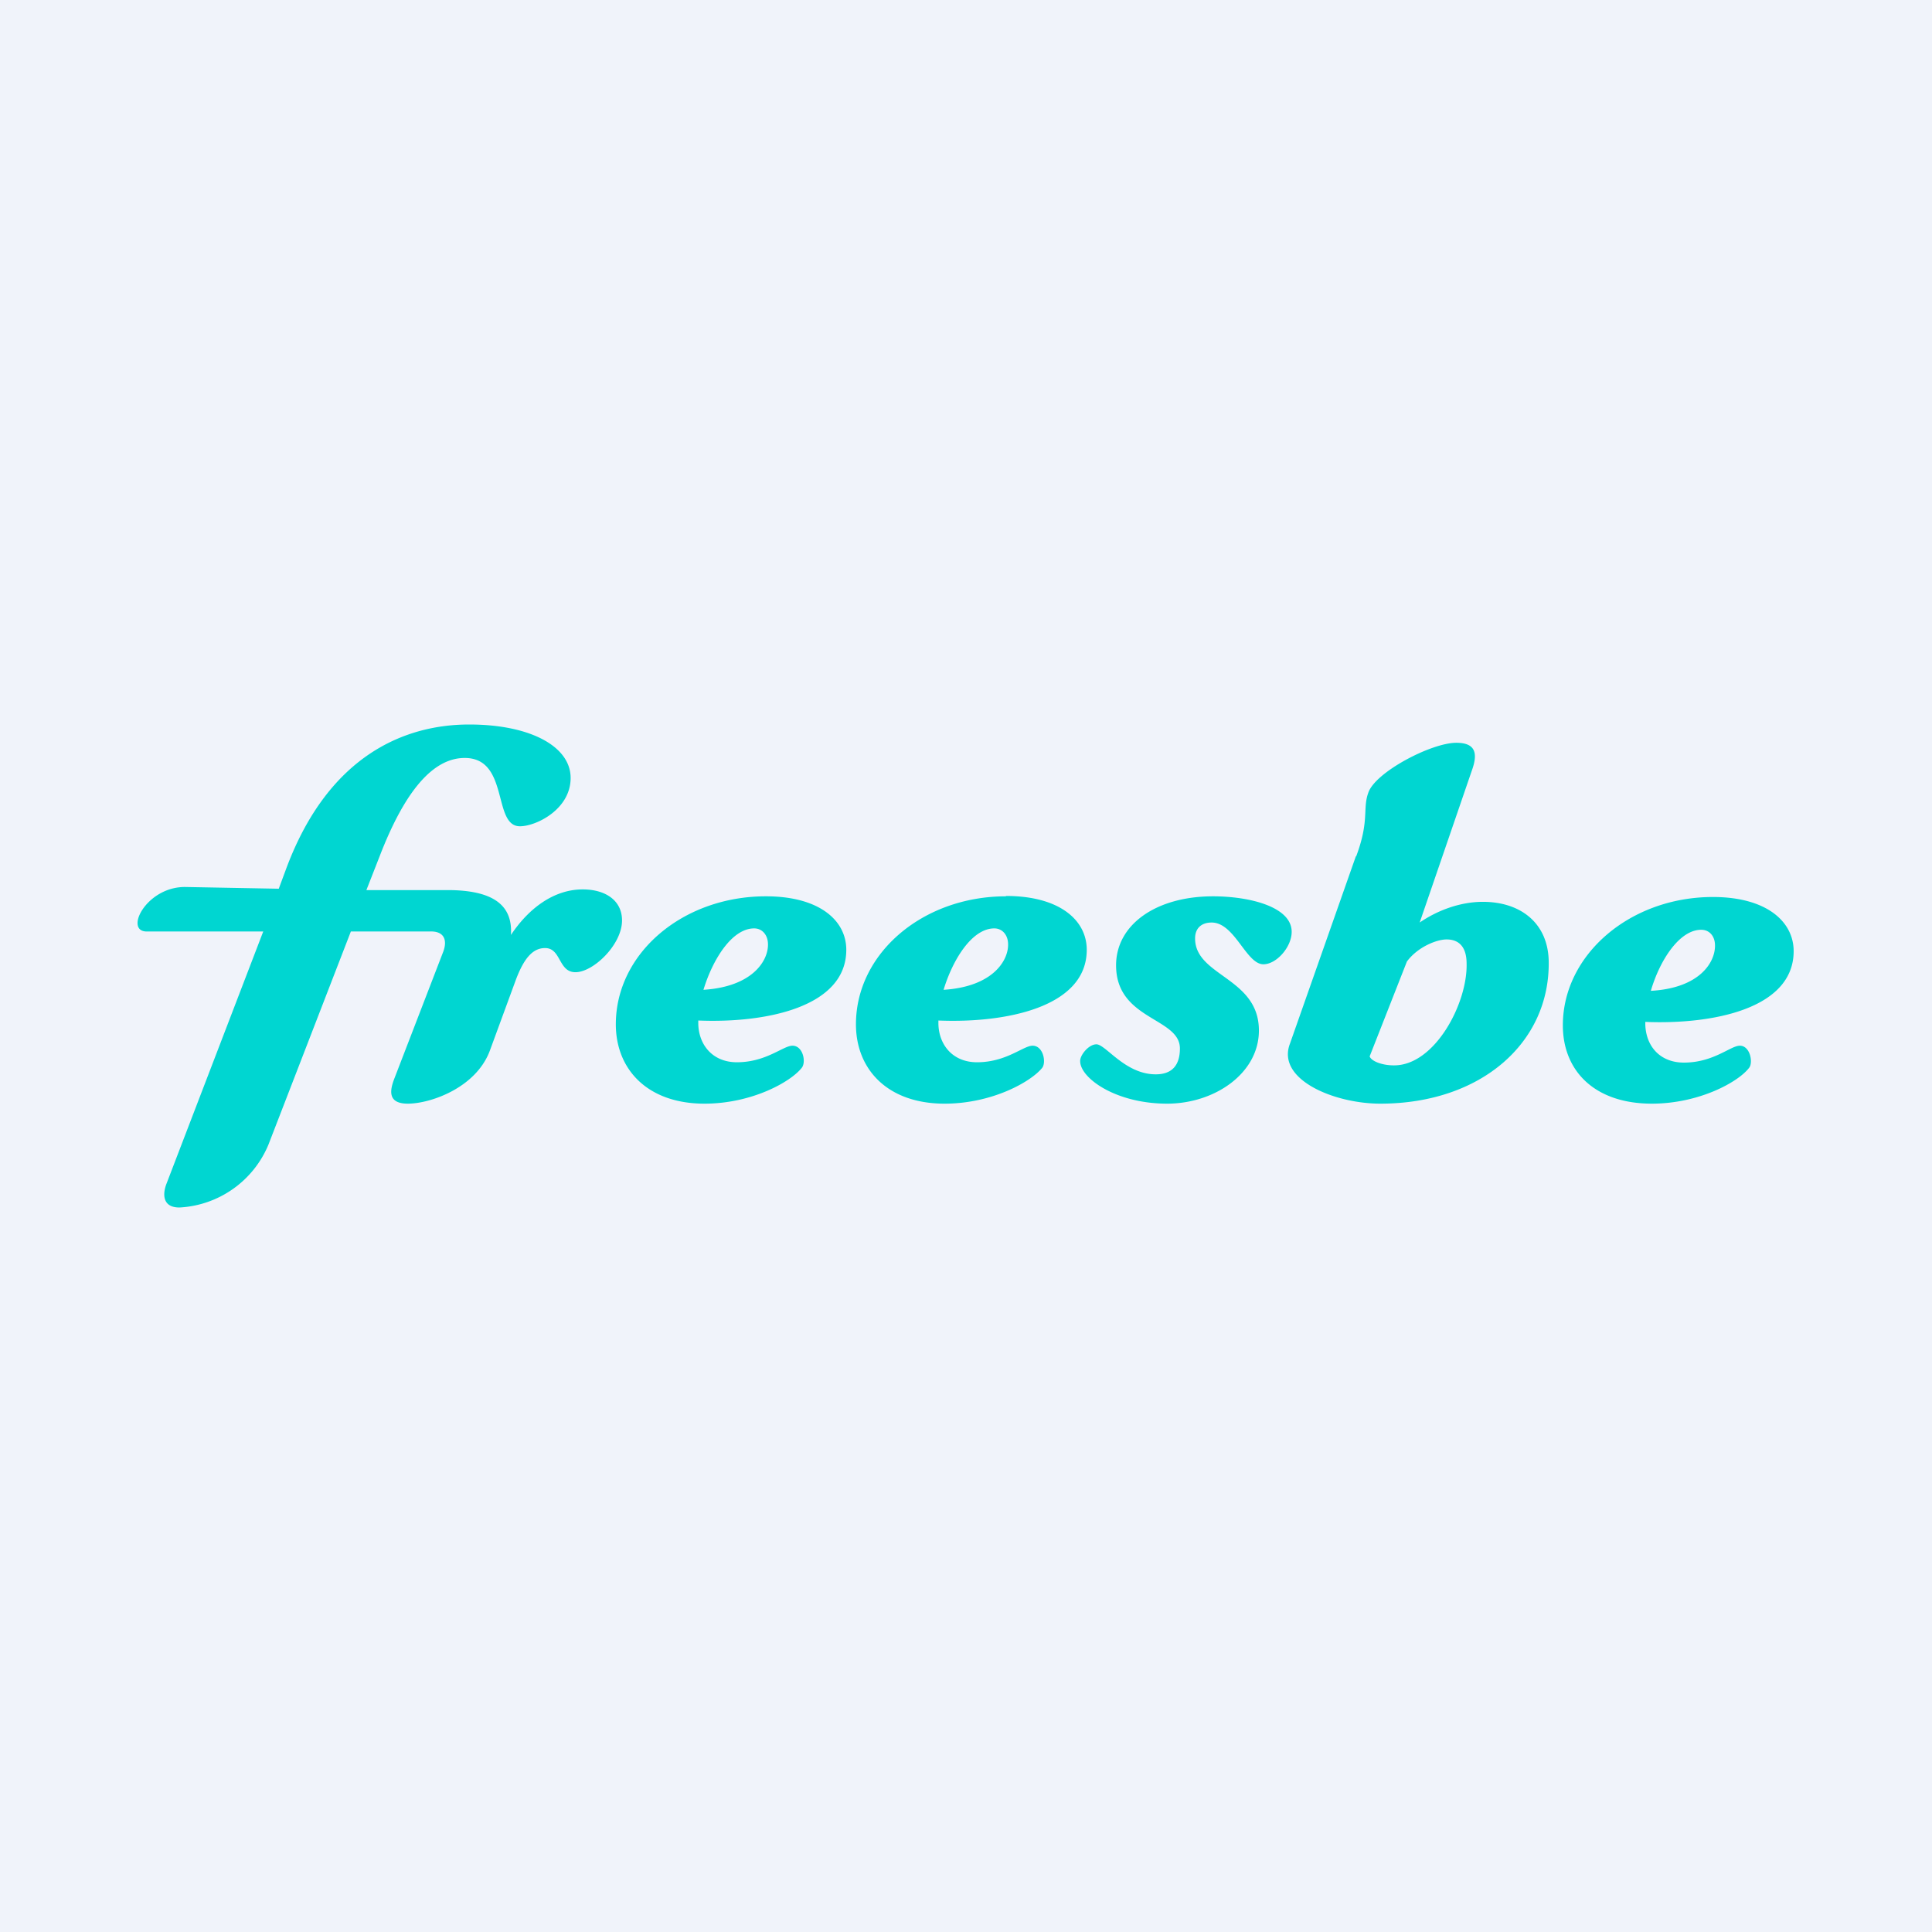 <!-- by TradingView --><svg width="56" height="56" viewBox="0 0 56 56" xmlns="http://www.w3.org/2000/svg"><path fill="#F0F3FA" d="M0 0h56v56H0z"/><path d="m5.38 25.71 2.7.05.23-.62C9.55 21.85 11.78 21 13.6 21c1.76 0 2.94.63 2.94 1.55 0 .91-1 1.4-1.47 1.4-.8 0-.3-1.98-1.6-1.98-.92 0-1.74.96-2.47 2.86l-.38.97h2.43c1.35.02 1.81.51 1.76 1.3.52-.78 1.25-1.32 2.08-1.32.66 0 1.14.32 1.14.9 0 .7-.83 1.5-1.35 1.5-.5 0-.41-.7-.88-.7-.36 0-.61.3-.84.9l-.76 2.07c-.4 1.08-1.72 1.54-2.38 1.54-.6 0-.51-.4-.4-.7l1.43-3.71c.13-.36 0-.6-.4-.58h-2.28l-2.39 6.18A2.96 2.96 0 0 1 5.2 35c-.5 0-.49-.4-.37-.7l2.8-7.3H4.27c-.69.02-.04-1.3 1.1-1.29Zm16.82.27c1.55 0 2.33.7 2.33 1.55 0 1.68-2.37 2.13-4.29 2.05v.09c.01.61.41 1.12 1.12 1.12.85 0 1.34-.48 1.61-.48.31 0 .4.48.27.64-.32.41-1.45 1.04-2.82 1.04-1.66 0-2.57-1-2.57-2.3 0-2.06 1.94-3.71 4.35-3.71Zm.06 1.39c0-.26-.16-.46-.4-.46-.64 0-1.2.89-1.47 1.78 1.43-.09 1.88-.85 1.87-1.32Zm6.9-1.4c1.55 0 2.34.7 2.34 1.56 0 1.68-2.38 2.13-4.3 2.05v.09c.01.61.41 1.12 1.12 1.12.85 0 1.34-.48 1.61-.48.31 0 .4.48.28.64-.33.41-1.46 1.04-2.83 1.04-1.66 0-2.57-1-2.57-2.3 0-2.06 1.94-3.71 4.35-3.71Zm.06 1.4c0-.26-.16-.46-.4-.46-.64 0-1.2.89-1.47 1.78 1.43-.09 1.88-.85 1.87-1.32Zm2.09 3.4c-.02-.17.24-.5.47-.5.27 0 .83.87 1.72.87.46 0 .7-.25.7-.75 0-.9-1.85-.82-1.85-2.41 0-1.18 1.16-2 2.81-2 1.05 0 2.28.3 2.28 1.03 0 .44-.44.94-.82.94-.5 0-.83-1.21-1.5-1.21-.3 0-.48.17-.48.46 0 1.1 1.85 1.13 1.85 2.67 0 1.24-1.28 2.12-2.66 2.12-1.47 0-2.49-.72-2.52-1.21Zm8-5.95c.39-1.04.18-1.37.35-1.84.2-.6 1.83-1.45 2.55-1.45.55 0 .64.29.45.81l-1.51 4.4c.54-.37 1.2-.6 1.83-.6 1.1 0 1.89.62 1.91 1.72.04 2.36-1.96 4.13-4.88 4.13-1.34 0-3.02-.7-2.62-1.74l1.91-5.43Zm1.1 6.06c1.18 0 2.13-1.8 2.1-2.95 0-.47-.21-.7-.58-.7-.29 0-.84.22-1.15.64l-1.08 2.75c.05.14.36.26.7.26ZM49.65 26c1.55 0 2.34.71 2.34 1.57 0 1.68-2.37 2.13-4.3 2.05v.08c.02.62.42 1.1 1.12 1.1.86 0 1.35-.49 1.62-.49.3 0 .39.49.27.64-.32.42-1.46 1.04-2.82 1.04-1.67 0-2.58-.96-2.58-2.27 0-2.05 1.95-3.72 4.35-3.72Zm.06 1.4c0-.25-.15-.45-.4-.45-.63 0-1.2.88-1.46 1.77 1.43-.08 1.87-.84 1.86-1.32Z" fill="#00D6D1"/></svg>